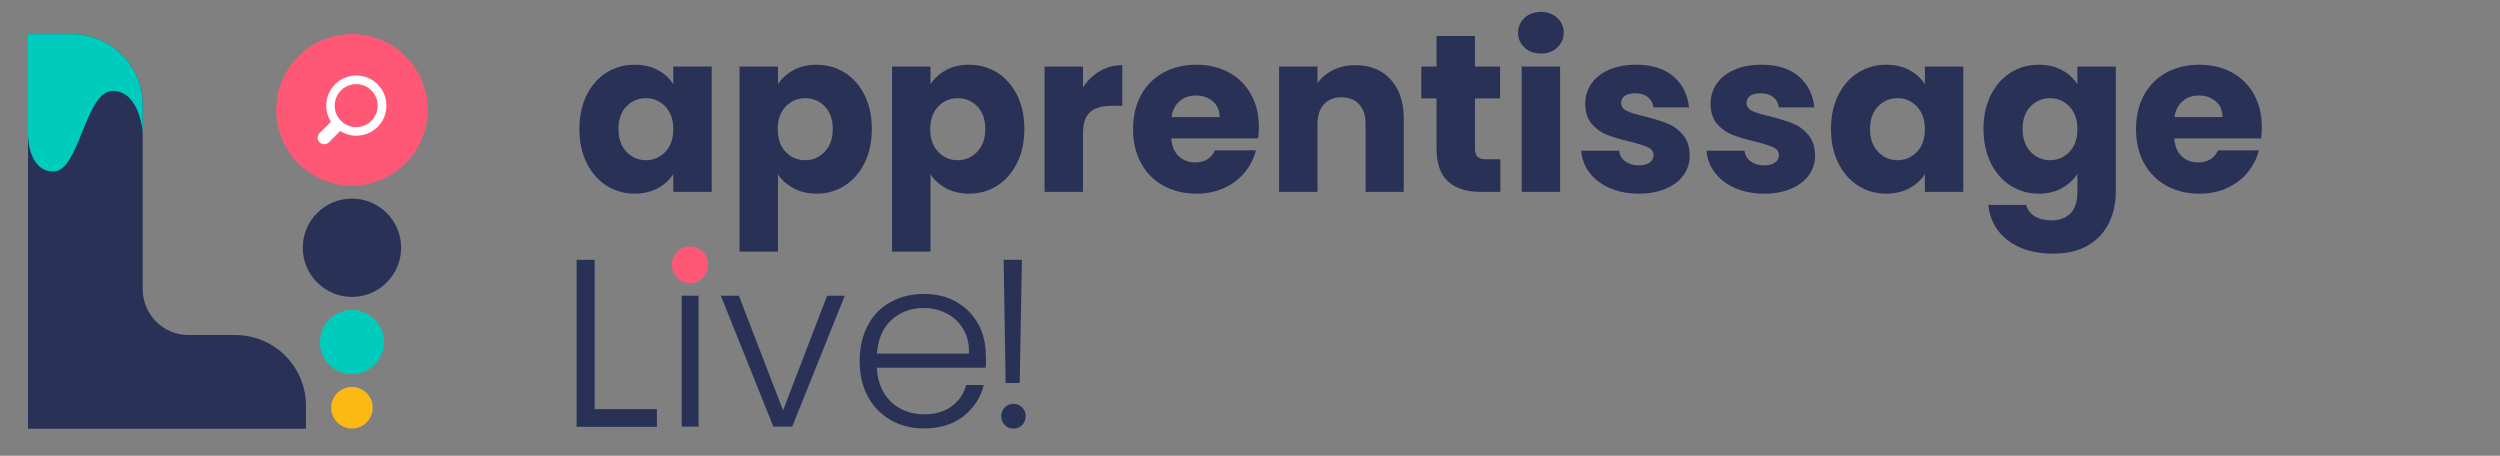<?xml version="1.0" encoding="UTF-8"?><svg id="a" xmlns="http://www.w3.org/2000/svg" viewBox="0 0 460.8 84"><rect x="0" y="0" width="460.8" height="84" fill="#808080" stroke="none"/><defs><style>.b{fill:#ff5776;}.c{fill:#fff;}.d{fill:#2a3157;}.e{fill:#fdb913;}.f{fill:#00ccbe;}</style></defs><path class="d" d="M108.138,17.52c.896-1.794,2.118-3.174,3.664-4.141,1.546-.966,3.271-1.449,5.176-1.449,1.628,0,3.057.331,4.285.994,1.228.662,2.173,1.531,2.836,2.608v-3.271h7.08v23.104h-7.08v-3.271c-.69,1.076-1.649,1.945-2.877,2.608-1.229.662-2.657.993-4.285.993-1.877,0-3.588-.489-5.134-1.47-1.546-.979-2.768-2.373-3.664-4.182-.897-1.808-1.346-3.898-1.346-6.272s.448-4.457,1.346-6.252ZM122.629,19.631c-.98-1.021-2.174-1.532-3.582-1.532s-2.602.504-3.581,1.512c-.98,1.008-1.47,2.395-1.47,4.161s.49,3.167,1.47,4.202c.979,1.035,2.173,1.553,3.581,1.553s2.602-.511,3.582-1.532c.979-1.021,1.47-2.415,1.47-4.182,0-1.766-.49-3.16-1.47-4.182Z"/><path class="d" d="M146.249,12.924c1.214-.663,2.636-.994,4.265-.994,1.904,0,3.629.483,5.175,1.449,1.545.967,2.767,2.347,3.664,4.141.897,1.795,1.346,3.878,1.346,6.252s-.449,4.465-1.346,6.272c-.897,1.809-2.119,3.202-3.664,4.182-1.546.98-3.271,1.47-5.175,1.47-1.602,0-3.016-.331-4.244-.993-1.229-.663-2.188-1.518-2.877-2.567v14.244h-7.08V12.261h7.08v3.271c.689-1.077,1.642-1.946,2.857-2.608ZM152.025,19.611c-.98-1.008-2.188-1.512-3.623-1.512-1.408,0-2.602.512-3.582,1.532-.98,1.021-1.47,2.416-1.47,4.182,0,1.767.49,3.161,1.47,4.182.979,1.021,2.174,1.532,3.582,1.532s2.608-.518,3.602-1.553,1.491-2.436,1.491-4.202-.49-3.153-1.47-4.161Z"/><path class="d" d="M174.361,12.924c1.214-.663,2.636-.994,4.265-.994,1.904,0,3.629.483,5.175,1.449,1.545.967,2.767,2.347,3.664,4.141.897,1.795,1.346,3.878,1.346,6.252s-.449,4.465-1.346,6.272c-.897,1.809-2.119,3.202-3.664,4.182-1.546.98-3.271,1.47-5.175,1.47-1.602,0-3.016-.331-4.244-.993-1.229-.663-2.188-1.518-2.877-2.567v14.244h-7.08V12.261h7.08v3.271c.689-1.077,1.642-1.946,2.857-2.608ZM180.137,19.611c-.98-1.008-2.188-1.512-3.623-1.512-1.408,0-2.602.512-3.582,1.532-.98,1.021-1.47,2.416-1.47,4.182,0,1.767.49,3.161,1.47,4.182.979,1.021,2.174,1.532,3.582,1.532s2.608-.518,3.602-1.553,1.491-2.436,1.491-4.202-.49-3.153-1.47-4.161Z"/><path class="d" d="M202.722,13.111c1.242-.731,2.622-1.098,4.14-1.098v7.494h-1.946c-1.767,0-3.092.38-3.975,1.139-.883.76-1.325,2.091-1.325,3.995v10.724h-7.08V12.261h7.08v3.851c.828-1.269,1.863-2.27,3.105-3.001Z"/><path class="d" d="M231.911,25.51h-16.023c.11,1.436.573,2.533,1.387,3.292.814.76,1.814,1.139,3.001,1.139,1.766,0,2.995-.745,3.685-2.235h7.536c-.387,1.518-1.084,2.884-2.091,4.099-1.008,1.215-2.271,2.167-3.789,2.856-1.519.69-3.216,1.035-5.093,1.035-2.264,0-4.279-.482-6.045-1.449-1.767-.966-3.146-2.346-4.14-4.14s-1.491-3.893-1.491-6.294.49-4.498,1.47-6.293c.979-1.794,2.353-3.174,4.12-4.141,1.766-.966,3.795-1.449,6.086-1.449,2.236,0,4.223.47,5.962,1.408,1.739.938,3.098,2.277,4.078,4.016.979,1.739,1.47,3.768,1.47,6.087,0,.662-.041,1.353-.124,2.069ZM224.79,21.578c0-1.215-.414-2.181-1.242-2.898s-1.863-1.076-3.105-1.076c-1.188,0-2.188.345-3.002,1.035-.814.689-1.318,1.67-1.511,2.939h8.86Z"/><path class="d" d="M256.318,14.642c1.615,1.754,2.422,4.161,2.422,7.226v13.497h-7.038v-12.545c0-1.546-.4-2.746-1.201-3.603-.801-.855-1.877-1.283-3.229-1.283s-2.429.428-3.229,1.283c-.801.856-1.2,2.057-1.2,3.603v12.545h-7.08V12.261h7.08v3.064c.717-1.021,1.683-1.828,2.898-2.422,1.214-.594,2.58-.891,4.099-.891,2.705,0,4.865.877,6.479,2.629Z"/><path class="d" d="M276.544,29.361v6.004h-3.603c-2.566,0-4.568-.628-6.003-1.884-1.436-1.256-2.153-3.306-2.153-6.148v-9.191h-2.815v-5.88h2.815v-5.631h7.08v5.631h4.637v5.88h-4.637v9.274c0,.69.166,1.187.497,1.49s.883.455,1.656.455h2.525Z"/><path class="d" d="M280.994,8.763c-.786-.731-1.18-1.636-1.18-2.712,0-1.104.394-2.021,1.18-2.754.787-.73,1.802-1.097,3.044-1.097,1.214,0,2.215.366,3.001,1.097.787.732,1.181,1.65,1.181,2.754,0,1.076-.394,1.98-1.181,2.712-.786.731-1.787,1.097-3.001,1.097-1.242,0-2.257-.365-3.044-1.097ZM287.557,12.261v23.104h-7.08V12.261h7.08Z"/><path class="d" d="M296.707,34.661c-1.573-.689-2.815-1.635-3.727-2.836-.911-1.2-1.422-2.546-1.532-4.037h6.998c.082.801.455,1.449,1.117,1.946.663.497,1.477.745,2.443.745.883,0,1.566-.172,2.049-.518.483-.345.725-.793.725-1.346,0-.662-.345-1.152-1.035-1.47-.689-.316-1.808-.669-3.354-1.056-1.656-.386-3.036-.793-4.14-1.222-1.104-.428-2.057-1.104-2.857-2.028s-1.2-2.174-1.2-3.747c0-1.325.365-2.532,1.097-3.623.731-1.09,1.808-1.952,3.229-2.588,1.422-.634,3.112-.952,5.072-.952,2.898,0,5.182.719,6.852,2.153,1.67,1.436,2.63,3.34,2.878,5.714h-6.542c-.11-.801-.462-1.436-1.056-1.905-.594-.469-1.373-.703-2.339-.703-.828,0-1.464.159-1.905.476-.441.318-.662.753-.662,1.305,0,.662.353,1.159,1.056,1.49.704.331,1.802.662,3.292.994,1.711.441,3.105.876,4.182,1.304,1.076.429,2.021,1.118,2.836,2.07s1.235,2.229,1.263,3.83c0,1.353-.38,2.561-1.139,3.622-.759,1.063-1.85,1.898-3.271,2.505-1.422.607-3.071.911-4.947.911-2.016,0-3.81-.345-5.383-1.035Z"/><path class="d" d="M319.81,34.661c-1.573-.689-2.815-1.635-3.726-2.836-.911-1.2-1.422-2.546-1.532-4.037h6.997c.083.801.455,1.449,1.118,1.946.662.497,1.477.745,2.442.745.883,0,1.566-.172,2.05-.518.482-.345.725-.793.725-1.346,0-.662-.346-1.152-1.035-1.47-.69-.316-1.809-.669-3.354-1.056-1.656-.386-3.037-.793-4.141-1.222-1.104-.428-2.057-1.104-2.856-2.028-.801-.925-1.201-2.174-1.201-3.747,0-1.325.365-2.532,1.098-3.623.73-1.09,1.808-1.952,3.229-2.588,1.421-.634,3.111-.952,5.071-.952,2.898,0,5.183.719,6.853,2.153,1.67,1.436,2.629,3.34,2.878,5.714h-6.542c-.11-.801-.463-1.436-1.056-1.905-.594-.469-1.374-.703-2.34-.703-.828,0-1.463.159-1.904.476-.441.318-.662.753-.662,1.305,0,.662.352,1.159,1.056,1.49s1.801.662,3.291.994c1.712.441,3.105.876,4.182,1.304,1.077.429,2.022,1.118,2.837,2.07.813.952,1.234,2.229,1.263,3.83,0,1.353-.38,2.561-1.139,3.622-.76,1.063-1.85,1.898-3.271,2.505-1.422.607-3.07.911-4.947.911-2.016,0-3.81-.345-5.383-1.035Z"/><path class="d" d="M338.834,17.52c.896-1.794,2.118-3.174,3.664-4.141,1.546-.966,3.271-1.449,5.176-1.449,1.628,0,3.057.331,4.285.994,1.228.662,2.174,1.531,2.836,2.608v-3.271h7.08v23.104h-7.08v-3.271c-.69,1.076-1.649,1.945-2.877,2.608-1.229.662-2.657.993-4.286.993-1.877,0-3.588-.489-5.134-1.47-1.546-.979-2.768-2.373-3.664-4.182-.897-1.808-1.346-3.898-1.346-6.272s.448-4.457,1.346-6.252ZM353.325,19.631c-.98-1.021-2.174-1.532-3.581-1.532-1.408,0-2.603.504-3.582,1.512s-1.47,2.395-1.47,4.161.49,3.167,1.47,4.202,2.174,1.553,3.582,1.553c1.407,0,2.601-.511,3.581-1.532.979-1.021,1.47-2.415,1.47-4.182,0-1.766-.49-3.16-1.47-4.182Z"/><path class="d" d="M380.071,12.924c1.228.662,2.174,1.531,2.836,2.608v-3.271h7.08v23.062c0,2.125-.421,4.05-1.263,5.775-.843,1.725-2.126,3.098-3.851,4.121-1.726,1.021-3.871,1.531-6.438,1.531-3.423,0-6.196-.808-8.322-2.422-2.125-1.615-3.34-3.803-3.644-6.563h6.998c.22.883.745,1.58,1.573,2.091s1.849.766,3.063.766c1.463,0,2.629-.421,3.499-1.263.869-.842,1.304-2.188,1.304-4.036v-3.271c-.69,1.077-1.643,1.953-2.856,2.629-1.215.677-2.637,1.015-4.265,1.015-1.904,0-3.63-.489-5.176-1.47-1.546-.979-2.768-2.373-3.664-4.182-.897-1.808-1.346-3.898-1.346-6.272s.448-4.457,1.346-6.252c.896-1.794,2.118-3.174,3.664-4.141,1.546-.966,3.271-1.449,5.176-1.449,1.628,0,3.057.331,4.285.994ZM381.438,19.631c-.98-1.021-2.174-1.532-3.581-1.532-1.408,0-2.603.504-3.582,1.512s-1.47,2.395-1.47,4.161.49,3.167,1.47,4.202,2.174,1.553,3.582,1.553c1.407,0,2.601-.511,3.581-1.532.979-1.021,1.47-2.415,1.47-4.182,0-1.766-.49-3.16-1.47-4.182Z"/><path class="d" d="M416.774,25.51h-16.022c.109,1.436.572,2.533,1.387,3.292.813.76,1.814,1.139,3.002,1.139,1.766,0,2.994-.745,3.685-2.235h7.535c-.387,1.518-1.083,2.884-2.091,4.099s-2.271,2.167-3.788,2.856c-1.519.69-3.216,1.035-5.093,1.035-2.264,0-4.278-.482-6.045-1.449-1.767-.966-3.146-2.346-4.141-4.14-.993-1.794-1.49-3.893-1.49-6.294s.49-4.498,1.47-6.293c.979-1.794,2.354-3.174,4.12-4.141,1.766-.966,3.795-1.449,6.086-1.449,2.236,0,4.224.47,5.962,1.408,1.739.938,3.099,2.277,4.078,4.016.979,1.739,1.47,3.768,1.47,6.087,0,.662-.041,1.353-.124,2.069ZM409.653,21.578c0-1.215-.414-2.181-1.242-2.898s-1.863-1.076-3.105-1.076c-1.187,0-2.188.345-3.001,1.035-.815.689-1.319,1.67-1.512,2.939h8.86Z"/><polygon class="d" points="109.606 75.418 121.085 75.418 121.085 78.671 106.279 78.671 106.279 47.889 109.606 47.889 109.606 75.418"/><path class="b" d="M124.851,51.179c-.658-.658-.987-1.462-.987-2.413,0-.95.329-1.754.987-2.376.658-.622,1.426-.95,2.34-.95s1.718.329,2.34.95c.658.622.987,1.426.987,2.376,0,.951-.329,1.755-.987,2.413-.658.658-1.426.987-2.34.987s-1.682-.329-2.34-.987"/><rect class="d" x="125.655" y="54.506" width="3.108" height="24.129"/><polygon class="d" points="144.337 75.637 152.454 54.506 155.707 54.506 146.019 78.635 142.546 78.635 132.858 54.506 136.185 54.506 144.337 75.637"/><path class="d" d="M181.665,67.777h-20.035c.073,1.828.548,3.4,1.316,4.68.804,1.28,1.828,2.267,3.144,2.925,1.28.658,2.705.987,4.241.987,2.011,0,3.692-.475,5.045-1.462,1.353-.987,2.267-2.267,2.705-3.948h3.253c-.585,2.34-1.864,4.277-3.765,5.776-1.938,1.499-4.351,2.23-7.275,2.23-2.267,0-4.314-.512-6.105-1.536-1.791-1.023-3.217-2.449-4.204-4.314-1.024-1.865-1.536-4.058-1.536-6.545s.512-4.716,1.499-6.581c.987-1.901,2.413-3.327,4.204-4.314,1.792-.987,3.839-1.499,6.142-1.499,2.303,0,4.314.512,6.032,1.499,1.718.987,3.034,2.34,3.985,4.058.914,1.682,1.389,3.583,1.389,5.63.073,1.06.037,1.865-.036,2.413M177.534,60.648c-.768-1.28-1.791-2.23-3.071-2.888-1.28-.658-2.705-.987-4.241-.987-2.303,0-4.241.731-5.886,2.194-1.608,1.462-2.522,3.547-2.705,6.215h16.963c.073-1.718-.292-3.254-1.06-4.533"/><path class="d" d="M185.211,78.343c-.439-.439-.658-.987-.658-1.645,0-.658.219-1.17.658-1.609.439-.439.951-.658,1.609-.658.622,0,1.133.219,1.572.658.438.439.658.951.658,1.609s-.219,1.206-.658,1.645c-.439.439-.951.658-1.572.658-.658,0-1.206-.219-1.609-.658M188.355,47.889l-.402,22.704h-2.596l-.366-22.704h3.363Z"/><path class="e" d="M64.873,71.327h0c2.125,0,3.826,1.723,3.826,3.826,0,2.125-1.723,3.826-3.826,3.826-2.125,0-3.826-1.723-3.826-3.826s1.7-3.826,3.826-3.826"/><path class="d" d="M64.873,36.606h0c5.011,0,9.061,4.072,9.061,9.061,0,5.011-4.072,9.061-9.061,9.061-5.011,0-9.061-4.072-9.061-9.061-.022-5.011,4.049-9.061,9.061-9.061"/><path class="f" d="M64.873,57.143h0c3.266,0,5.906,2.64,5.906,5.906,0,3.266-2.64,5.906-5.906,5.906-3.266,0-5.906-2.64-5.906-5.906s2.64-5.906,5.906-5.906"/><path class="d" d="M34.76,61.752h8.613c7.181,0,13.02,5.817,13.02,13.02v4.251H5.163V6.292h8.121c7.181,0,13.02,5.817,13.02,13.02v33.983c0,4.676,3.781,8.457,8.457,8.457"/><path class="f" d="M5.163,24.861V6.292h8.121c7.181,0,13.02,5.817,13.02,13.02v5.078s-.515-7.629-5.548-7.629c-5.034,0-6.13,14.855-10.873,14.855-4.743,0-4.72-6.756-4.72-6.756"/><path class="b" d="M64.873,34.212h0c-7.718,0-13.96-6.242-13.96-13.96h0c0-7.718,6.242-13.96,13.96-13.96h0c7.718,0,13.96,6.242,13.96,13.96h0c0,7.696-6.264,13.96-13.96,13.96Z"/><path class="c" d="M58.9,26.226c-.47-.47-.47-1.208,0-1.678l2.103-2.103c-.559-.872-.872-1.879-.872-2.975,0-3.065,2.483-5.548,5.548-5.548s5.548,2.483,5.548,5.548c0,3.065-2.483,5.548-5.548,5.548-1.096,0-2.125-.336-2.975-.872l-2.103,2.103c-.492.447-1.23.447-1.7-.022ZM69.616,19.469c0-2.192-1.767-3.96-3.96-3.96-2.192,0-3.96,1.767-3.96,3.96,0,2.192,1.767,3.96,3.96,3.96,2.192-0,3.96-1.767,3.96-3.96Z"/></svg>